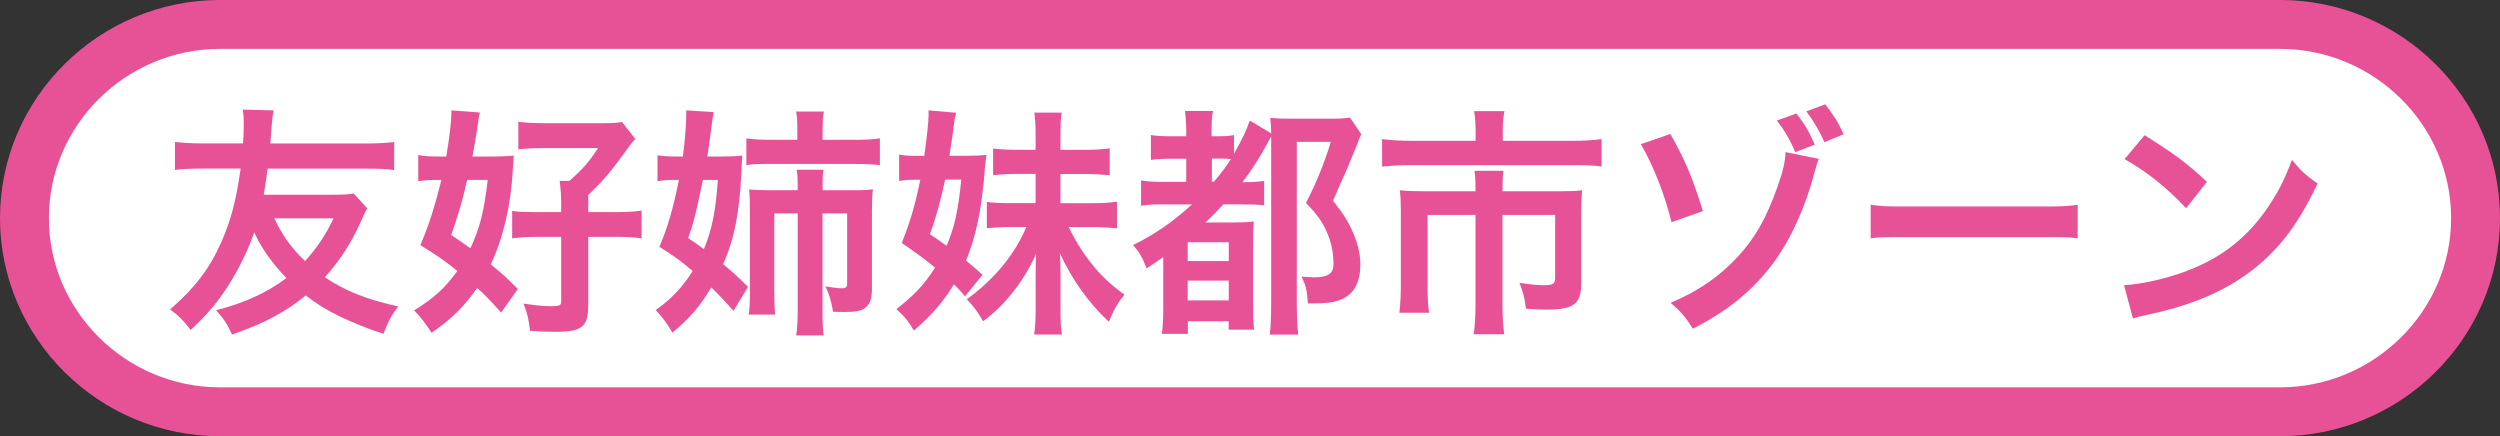 <?xml version="1.0" encoding="UTF-8"?><svg xmlns="http://www.w3.org/2000/svg" viewBox="0 0 409.09 71.38"><rect x="0" y="0" width="409.09" height="71.38" fill="#333333" stroke="none"/><defs><style>.d{fill:#fff;}.e{fill:#e75297;}.f{fill:none;stroke:#e75297;stroke-miterlimit:10;stroke-width:8px;}</style></defs><g id="a"/><g id="b"><g id="c"><g><g><path class="d" d="M405.09,35.69c0,17.43-14.4,31.69-32,31.69H36c-17.6,0-32-14.26-32-31.69S18.4,4,36,4H373.09c17.6,0,32,14.26,32,31.69Z"/><path class="f" d="M405.09,35.69c0,17.43-14.4,31.69-32,31.69H36c-17.6,0-32-14.26-32-31.69S18.4,4,36,4H373.09c17.6,0,32,14.26,32,31.69Z"/></g><g><path class="e" d="M60.11,34.07c-.24,.39-.44,.79-1.11,2.29-1.58,3.48-3.32,6.21-5.85,9.01,3.36,2.25,6.76,3.6,12.02,4.78-1.07,1.34-1.66,2.49-2.41,4.47-2.33-.71-4.82-1.74-7.16-2.84-2.18-1.07-3.76-2.02-5.57-3.44-1.58,1.3-3.09,2.33-4.98,3.36-2.1,1.15-3.4,1.7-7.08,3.05-.83-1.82-1.3-2.49-2.61-3.99,4.67-1.19,8.38-2.89,11.5-5.26-2.37-2.49-4.07-4.86-5.26-7.47-.95,2.69-2.06,5.06-3.72,7.86-1.89,3.12-3.76,5.41-6.68,8.1-1.19-1.54-1.86-2.25-3.36-3.36,4.15-3.64,6.44-6.64,8.42-11.11,1.54-3.52,2.37-6.68,3.12-11.94h-5.93c-2.18,0-3.92,.08-4.82,.24v-4.59c1.42,.16,2.81,.24,4.82,.24h6.32c.08-.91,.12-2.45,.12-3.4,0-.75-.04-1.38-.16-2.13l5.02,.12c-.12,.75-.24,1.7-.32,2.81-.12,1.5-.12,1.82-.2,2.61h15.45c2.02,0,3.4-.08,4.82-.24v4.59c-1.38-.2-2.57-.24-4.82-.24h-15.89c-.24,1.9-.36,2.61-.63,4.27h11.19c1.78,0,2.65-.04,3.52-.2l2.21,2.41Zm-15.22,1.66c1.34,2.84,2.77,4.82,5.02,6.99,1.89-2.05,3.44-4.35,4.66-6.99h-9.68Z"/><path class="e" d="M81.99,51.14c-1.86-2.06-2.57-2.84-3.91-4.03-2.1,3.04-4.23,5.14-7.47,7.35-.79-1.26-1.66-2.45-2.85-3.68,3.16-1.9,5.14-3.72,7.08-6.44-2.06-1.66-3.12-2.41-6.05-4.23,1.42-3.32,2.41-6.52,3.44-10.67h-.95c-1.03,0-1.97,.08-2.84,.2v-4.27c1.03,.2,1.98,.24,3.48,.24h1.11c.51-3.13,.83-5.65,.83-7.12v-.43l4.67,.35c-.16,.6-.2,.83-.43,2.53-.24,1.62-.44,2.84-.79,4.67h3.44c1.42,0,2.33-.04,3.32-.16q-.04,.79-.16,2.41c-.31,5.73-1.54,11.02-3.6,15.41,1.82,1.5,2.53,2.09,4.43,4.03l-2.73,3.83Zm-5.54-21.7q-.12,.59-.43,1.78c-.43,1.86-1.15,4.27-2.18,7.23,1.58,1.07,2.18,1.5,3.13,2.18,1.54-3.32,2.21-5.85,2.84-11.19h-3.36Zm19.8,20.59c0,3.48-1.03,4.27-5.41,4.27-1.15,0-2.37-.04-4.11-.16-.2-1.82-.39-2.69-1.06-4.46,1.89,.28,3.4,.43,4.46,.43,1.38,0,1.7-.12,1.7-.75v-10.6h-3.99c-1.54,0-2.81,.08-4.03,.24v-4.5c.95,.16,1.82,.2,3.91,.2h4.11v-1.34c0-1.54-.08-2.33-.24-3.76h1.58c2.17-1.9,3.16-3.04,4.7-5.37h-8.78c-1.58,0-3.08,.08-4.27,.2v-4.51c1.03,.16,2.45,.24,4.39,.24h9.13c1.78,0,2.65-.04,3.44-.2l2.18,2.77c-.31,.31-.43,.47-.79,.94-3.28,4.51-4.27,5.73-6.91,8.22v2.81h4.82c1.7,0,2.73-.08,3.91-.24v4.54c-1.23-.16-2.29-.24-3.91-.24h-4.82v11.27Z"/><path class="e" d="M118.22,25.61c1.38,0,2.37-.04,3.24-.16-.08,1.23-.12,2.05-.12,2.41-.32,6.88-1.15,11.22-3.01,15.37,1.7,1.42,2.33,1.97,4.07,3.72l-2.37,3.91c-1.7-1.9-2.25-2.49-3.64-3.83-1.86,3.12-3.52,5.06-6.36,7.39-.99-1.66-1.62-2.49-2.73-3.68,2.69-1.94,4.35-3.72,6.05-6.4-2.13-1.78-2.96-2.37-5.45-3.95,1.38-3.28,2.18-5.97,3.2-10.95h-.63c-.99,0-1.86,.04-2.88,.2v-4.23c1.11,.16,1.78,.2,3.24,.2h.91c.35-2.61,.55-5.14,.55-6.88v-.67l4.47,.28c-.16,1.07-.16,1.11-.35,2.49q-.24,2.06-.67,4.78h2.49Zm-3.2,3.83c-1.15,5.53-1.43,6.72-2.41,9.52,1.42,.95,1.89,1.3,2.57,1.82,1.34-3.24,1.89-6.05,2.29-11.34h-2.45Zm15.45-8.11c0-1.5-.04-2.29-.2-3.08h4.54c-.16,.79-.2,1.7-.2,3.12v1.51h5.1c1.98,0,3.28-.08,4.27-.24v4.39c-1.18-.16-2.41-.2-4.19-.2h-14.78c-1.1,0-2.01,.04-2.88,.2v-4.39c.99,.16,2.33,.24,4.27,.24h4.07v-1.55Zm9.09,9.8c1.7,0,2.45-.04,3.28-.16-.12,1.03-.16,1.94-.16,3.48v12.73c0,1.7-.28,2.49-1.06,3.16-.6,.52-1.51,.71-3.28,.71-.75,0-1.07,0-2.02-.04-.31-1.78-.67-3-1.26-4.15,1.43,.24,2.18,.31,2.69,.31,.67,0,.87-.2,.87-.75v-11.5h-4.03v15.85c0,1.93,.04,3.04,.2,4.11h-4.5c.16-1.11,.24-2.29,.24-4.19v-15.77h-3.83v12.33c0,1.98,.04,2.96,.12,4.23h-4.31c.16-.98,.2-1.82,.2-4.23v-13.16c0-1.35-.04-2.1-.12-3.09,.91,.08,1.62,.12,2.92,.12h5.02v-.39c0-1.58-.04-2.18-.16-2.96h4.39c-.12,.67-.16,1.23-.16,2.96v.39h4.98Z"/><path class="e" d="M151.25,25.49c.39-2.73,.71-5.73,.71-6.84,0-.12-.04-.31-.04-.59l4.54,.39c-.2,.75-.24,.95-.35,1.86-.08,.79-.39,2.88-.75,5.18h2.69c1.51,0,2.53-.04,3.36-.16q-.16,1.23-.24,2.17c-.52,6.76-1.42,11.07-3.09,15.14,1.15,.95,1.51,1.26,2.69,2.33l-2.85,3.52c-.87-1.03-1.19-1.34-1.82-1.98-1.74,2.85-3.52,4.94-6.56,7.59-.79-1.42-1.47-2.25-2.85-3.51,3.01-2.37,4.59-4.08,6.32-6.8-1.93-1.58-2.88-2.25-5.45-4.03,1.38-3.48,2.14-6.01,3.04-10.35h-.31c-1.46,0-2.01,.04-3.16,.2v-4.31c.91,.16,1.66,.2,3.08,.2h1.03Zm3.4,3.91c-.67,3.28-1.58,6.52-2.49,8.93,1.38,.91,1.7,1.15,2.73,1.89,1.34-3.16,1.89-5.69,2.41-10.83h-2.65Zm10.43,7.75c-1.11,0-2.25,.08-3.6,.2v-4.31c1.26,.16,2.14,.2,3.83,.2h4.15v-4.78h-3.16c-1.34,0-2.53,.08-3.79,.2v-4.35c1.15,.12,2.29,.2,3.87,.2h3.08v-2.25c0-1.74-.04-2.57-.2-3.83h4.47c-.16,1.07-.2,2.02-.2,3.76v2.33h3.95c1.5,0,2.92-.08,4.11-.24v4.39c-1.46-.12-2.73-.2-4.03-.2h-4.03v4.78h5.22c1.54,0,2.88-.08,4.03-.24v4.35c-1.23-.12-2.49-.2-3.91-.2h-3.99c.87,1.86,2.21,4.07,3.6,5.81,1.62,2.09,3.28,3.63,5.53,5.26-1.03,1.19-1.66,2.29-2.57,4.42-3.36-3.16-5.93-6.76-8.02-11.23,.08,.71,.12,1.9,.12,3.6v5.73c0,1.82,.04,2.88,.24,3.99h-4.55c.16-1.15,.24-2.37,.24-3.99v-5.65c0-1.19,.04-2.65,.08-3.6-1.93,4.43-5.14,8.5-8.69,11.07-.95-1.7-1.43-2.29-2.65-3.6,4.51-3.28,7.87-7.35,9.73-11.82h-2.84Z"/><path class="e" d="M190.91,33.43c-2.01,0-3.04,.04-4.19,.24v-4.15c1.11,.2,2.05,.24,4.19,.24h3.2v-3.79h-2.06c-1.62,0-2.57,.04-3.72,.2v-4.07c1.07,.16,1.86,.2,3.72,.2h2.06v-.95c0-1.23-.08-2.13-.2-3.2h4.59c-.2,.91-.24,1.78-.24,3.2v.95h.83c1.38,0,2.01-.04,2.84-.2v3.04c1.34-2.33,2.14-4.03,2.57-5.41l3.52,2.1c-.04-1.19-.04-1.54-.16-2.53,1.06,.08,1.86,.12,3.47,.12h6.32c1.66,0,2.41-.04,3.24-.2l1.86,2.73c-.35,.79-.39,.87-.63,1.58-.24,.56-1.34,3.24-1.78,4.31-.08,.2-.47,1.06-1.1,2.45-.24,.55-.63,1.42-1.11,2.57,1.82,2.29,2.53,3.44,3.36,5.41,.75,1.78,1.11,3.44,1.11,4.98,0,3-1.07,4.94-3.2,5.77-1.23,.52-2.33,.63-5.38,.63-.16-2.21-.35-3.05-1.06-4.39,1.23,.08,1.62,.12,2.09,.12,2.25,0,3.16-.63,3.16-2.17,0-1.3-.2-2.69-.56-3.83-.75-2.33-1.78-3.99-3.95-6.17,1.74-3.36,3.01-6.52,4.07-10h-5.57v26.17c0,2.13,.08,3.95,.24,5.37h-4.67c.16-1.11,.24-2.77,.24-5.45V22.37c-.32,.52-.36,.6-.67,1.19-1.26,2.33-2.69,4.51-4.03,6.25h.35c1.23,0,2.29-.08,3.2-.2v3.99c-1.03-.12-2.1-.16-3.83-.16h-2.85c-1.18,1.3-1.86,1.98-2.92,2.96h4.67c1.54,0,2.41-.04,3.24-.16-.08,1.07-.12,1.86-.12,4.23v9.41c0,1.82,.04,3,.16,4.07h-4.15v-1.38h-6.68v2.06h-4.27c.16-.99,.24-2.41,.24-4.39v-8.18c-.95,.71-1.46,1.03-2.73,1.86-.67-1.78-1.15-2.61-2.21-3.83,3.44-1.66,6.52-3.79,9.64-6.64h-4.15Zm3.44,9.29h6.72v-3.08h-6.72v3.08Zm0,6.44h6.72v-3.24h-6.72v3.24Zm4.27-19.41c1.19-1.38,2.14-2.65,2.81-3.72-.71-.08-1.14-.08-1.86-.08h-1.26v3.79h.31Z"/><path class="e" d="M241.45,21.1c0-1.15-.12-2.29-.24-2.92h4.98c-.2,.87-.28,1.82-.28,2.88v1.98h11.19c2.14,0,3.56-.08,4.98-.28v4.5c-1.3-.2-2.41-.24-4.86-.24h-26.2c-1.86,0-3.36,.08-4.86,.24v-4.5c1.54,.2,2.96,.28,4.98,.28h10.32v-1.94Zm0,9.73c0-1.03-.04-2.02-.16-2.88h4.74c-.12,.47-.16,1.42-.16,2.88v.47h9.17c1.78,0,2.69-.04,3.87-.16-.12,1.07-.16,1.98-.16,3.4v11.66c0,3.56-1.15,4.47-5.77,4.47-.91,0-1.66-.04-3.28-.16-.24-1.82-.35-2.37-1.06-4.23,1.78,.28,3.04,.39,3.87,.39,1.62,0,1.97-.2,1.97-1.22v-10.28h-8.62v14.67c0,1.94,.08,3.28,.28,4.86h-4.98c.2-1.62,.28-3.01,.28-4.82v-14.71h-7.83v11.34c0,2.18,.04,3.36,.24,4.67h-4.86c.16-1.5,.24-2.81,.24-4.63v-12.01c0-1.23-.04-2.25-.16-3.4,1.26,.12,2.37,.16,4.07,.16h8.3v-.47Z"/><path class="e" d="M273.33,21.93c2.41,4.23,3.6,7.08,5.33,12.61l-5.14,1.82c-1.11-4.54-3-9.33-5.02-12.77l4.82-1.66Zm24.31,4.07c-.28,.63-.35,.83-.63,1.9-1.55,5.96-3.92,11.18-6.8,15.1-3.4,4.54-7.43,7.86-13.2,10.79-1.3-2.06-1.9-2.73-3.64-4.23,4.62-1.98,7.94-4.27,10.99-7.55,2.88-3.13,4.66-6.25,6.52-11.5,.87-2.41,1.23-3.95,1.3-5.62l5.45,1.11Zm-3.68-7.43c1.42,1.86,2.1,3.01,3,5.1l-3.2,1.23c-.79-1.93-1.74-3.56-3-5.18l3.2-1.15Zm4.59,4.71c-.83-1.86-1.78-3.48-2.97-5.06l3.09-1.15c1.34,1.7,2.18,3,3,4.9l-3.12,1.3Z"/><path class="e" d="M306.12,33.51c1.74,.24,2.49,.28,6.41,.28h21.06c3.91,0,4.67-.04,6.4-.28v5.49c-1.58-.2-2.01-.2-6.44-.2h-20.99c-4.43,0-4.86,0-6.45,.2v-5.49Z"/><path class="e" d="M347.57,46.67c3.4-.2,8.1-1.34,11.7-2.92,4.94-2.14,8.62-5.18,11.74-9.68,1.74-2.53,2.84-4.71,4.03-7.91,1.54,1.86,2.17,2.45,4.19,3.87-3.36,7.23-7.12,11.9-12.53,15.5-4.03,2.69-8.93,4.62-15.06,5.93-1.58,.32-1.7,.36-2.61,.67l-1.46-5.46Zm3.36-24.54c4.7,2.92,7.15,4.74,10.2,7.63l-3.4,4.31c-3.16-3.36-6.4-5.97-10.08-8.03l3.28-3.91Z"/></g></g></g></g></svg>